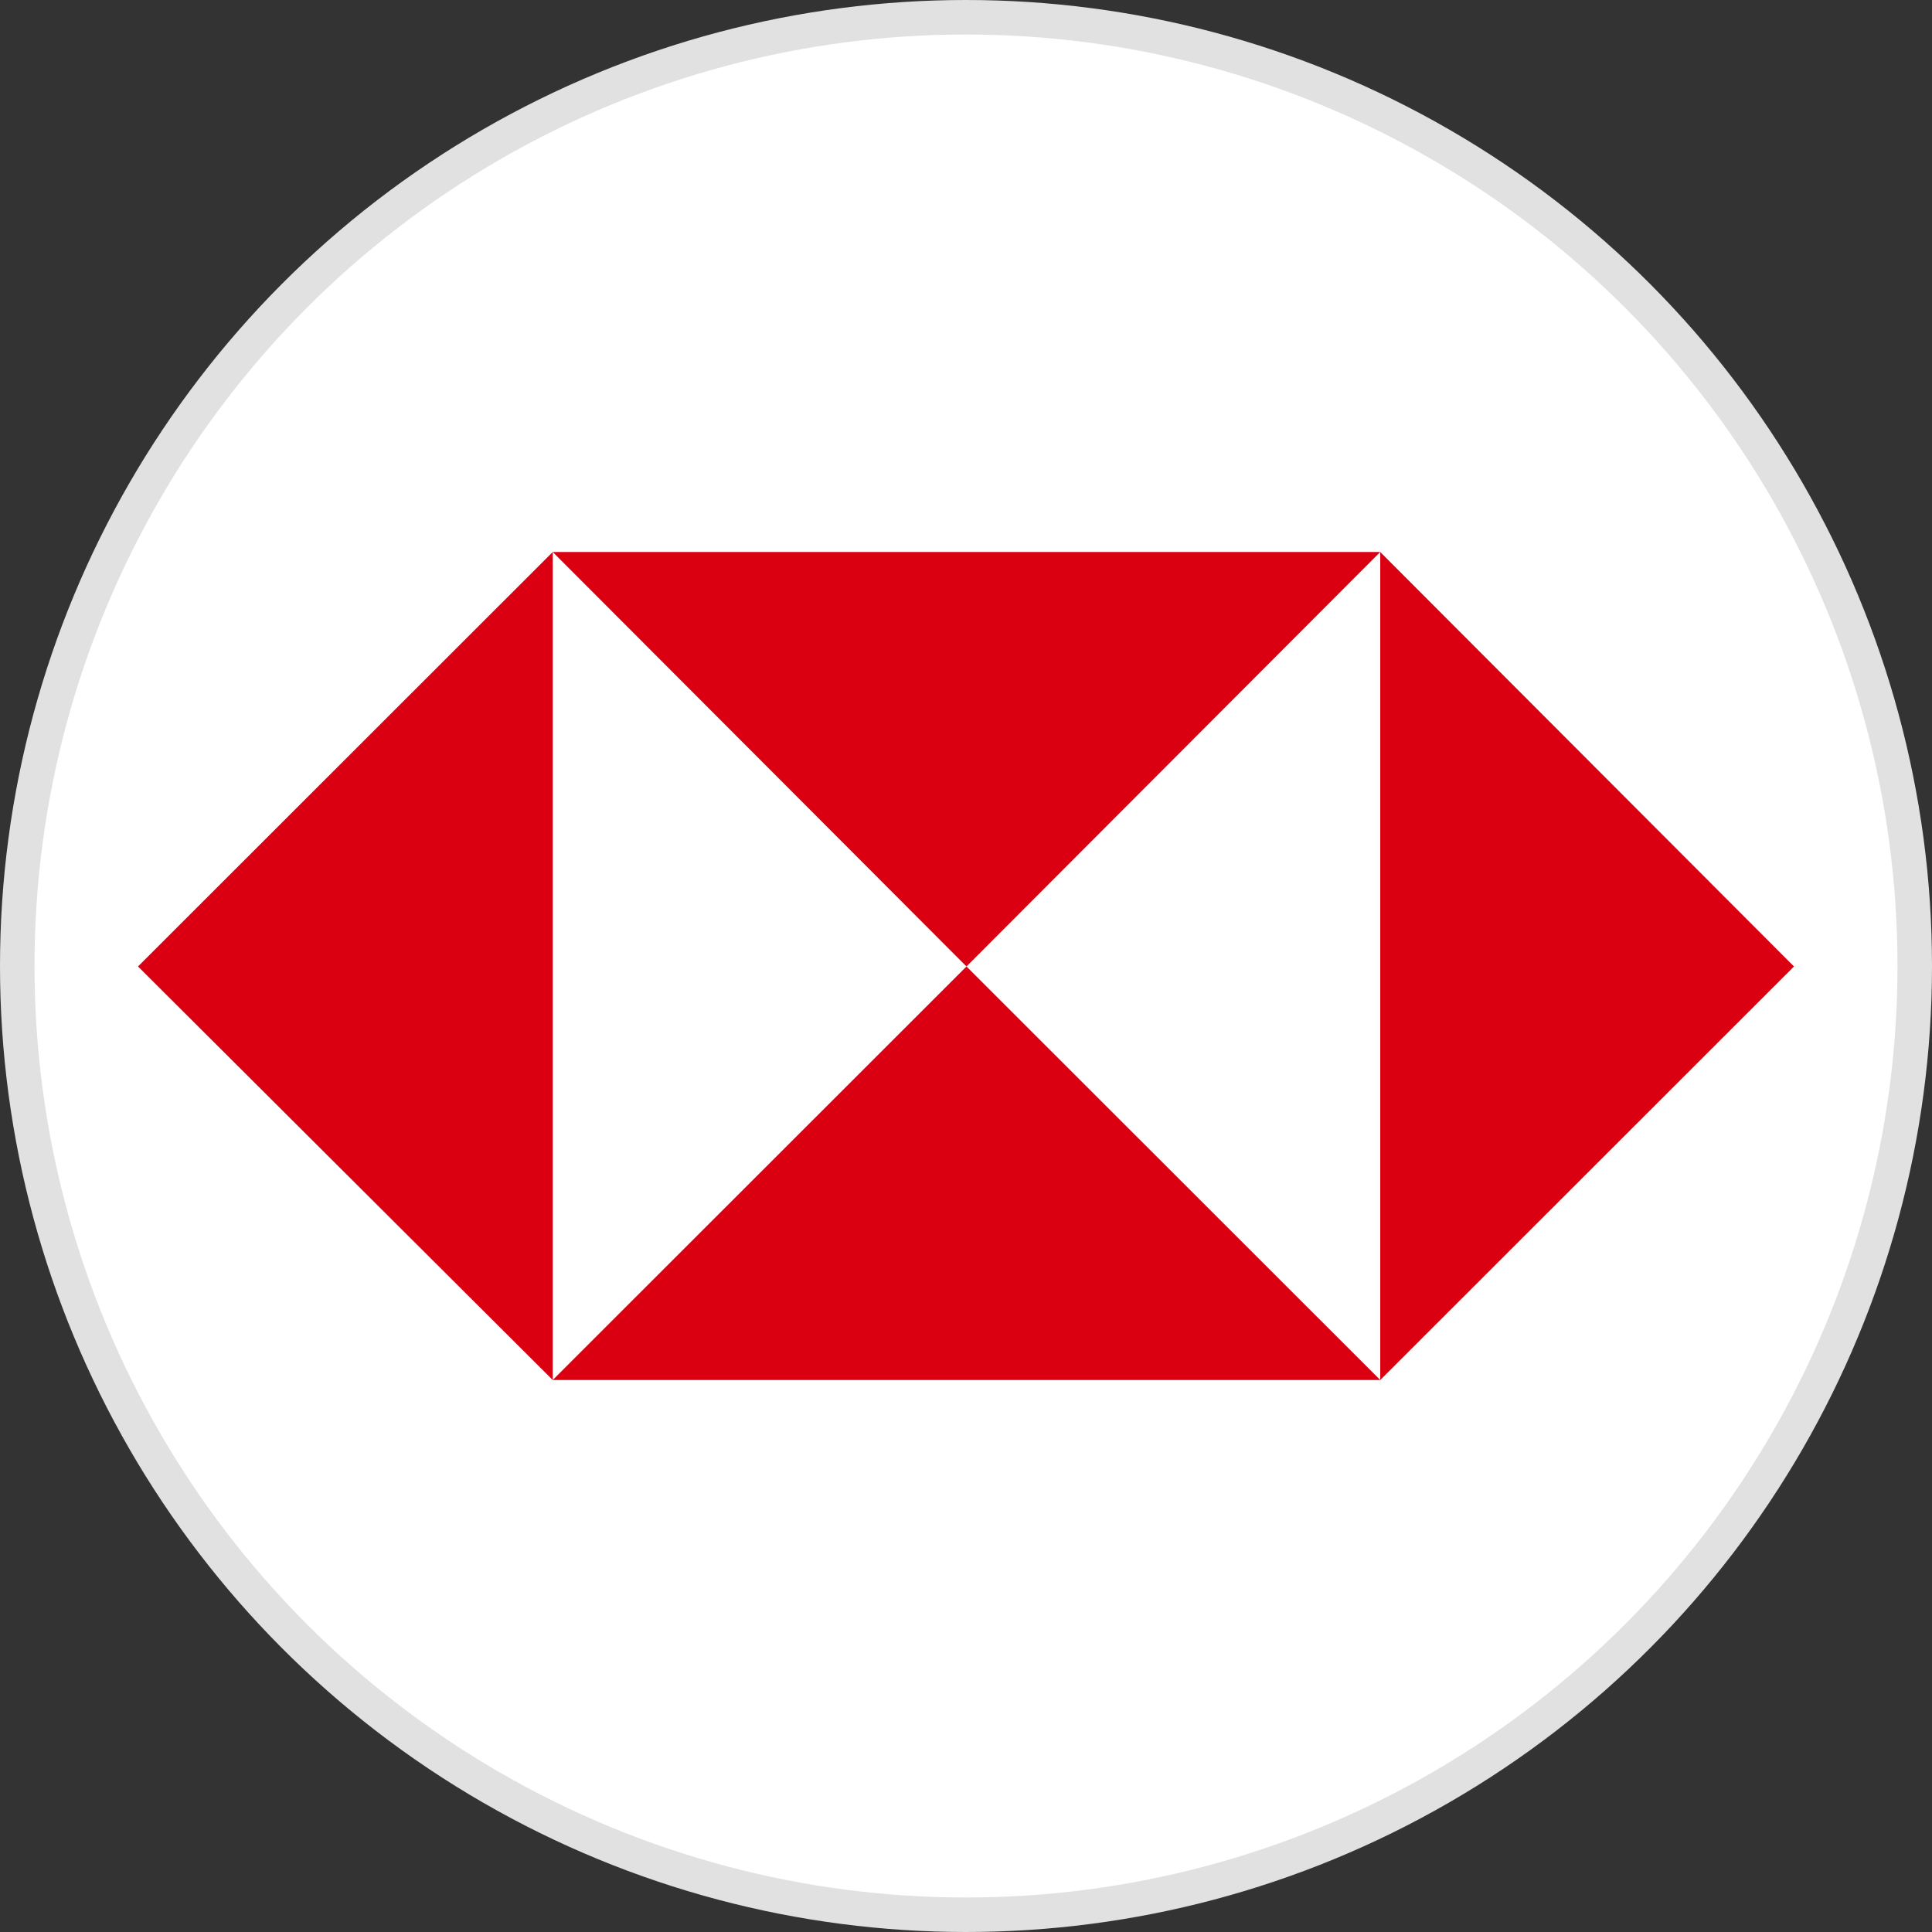 <svg width="56" height="56" viewBox="0 0 56 56" fill="none" xmlns="http://www.w3.org/2000/svg">
<rect x="0" y="0" width="56" height="56" fill="#333333" stroke="none"/>
<g id="HSBC Holdings Plc" clip-path="url(#clip0_1325_2)">
<circle id="bg" cx="28" cy="28" r="27.5" fill="white" stroke="#E1E1E1"/>
<g id="HSBC Holdings Plc_2">
<path id="Vector" d="M52 28.014L40.007 16V40L52 28.014Z" fill="#DB0011"/>
<path id="Vector_2" d="M28.014 28.014L40.007 16H16.021L28.014 28.014Z" fill="#DB0011"/>
<path id="Vector_3" d="M4 28.014L16.021 40V16L4 28.014Z" fill="#DB0011"/>
<path id="Vector_4" d="M28.014 28.014L16.021 40H40.007L28.014 28.014Z" fill="#DB0011"/>
</g>
</g>
<defs>
<clipPath id="clip0_1325_2">
<rect width="56" height="56" fill="white"/>
</clipPath>
</defs>
</svg>
